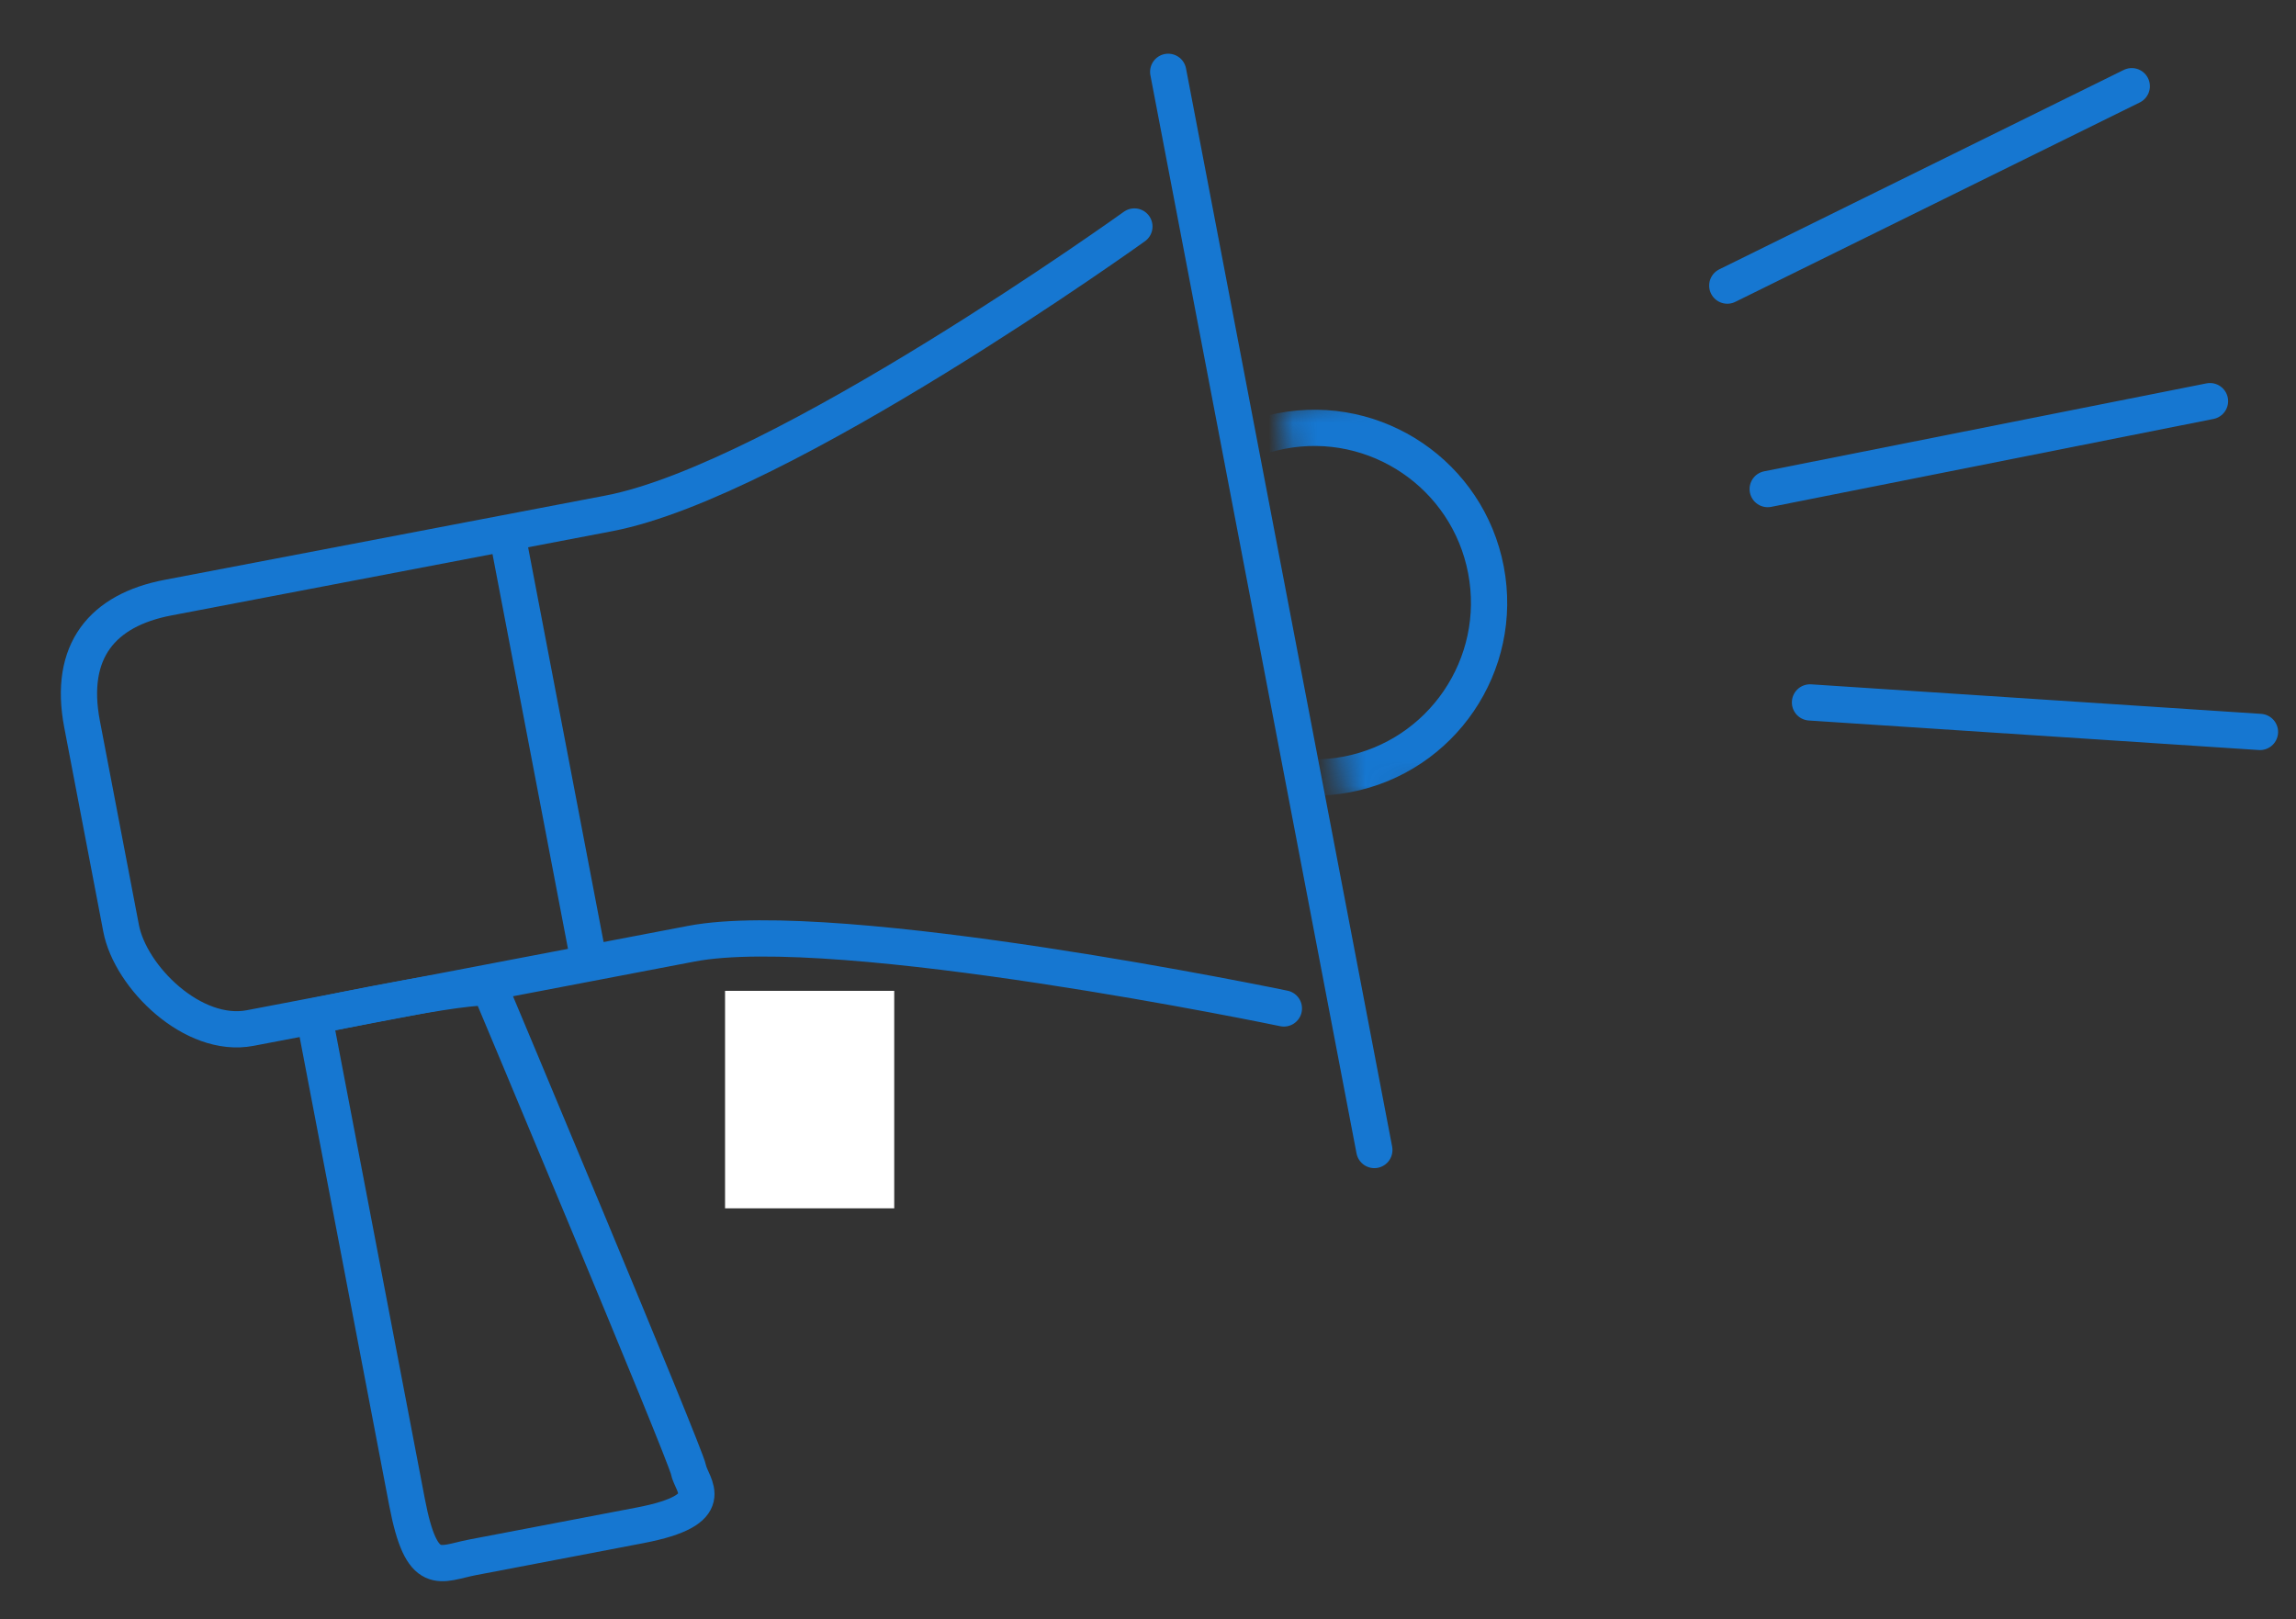 <svg width="95" height="67" viewBox="0 0 95 67" fill="none" xmlns="http://www.w3.org/2000/svg">
<rect x="0" y="0" width="95" height="67" fill="#333333" stroke="none"/>
<rect x="30" y="41.001" width="7" height="9" fill="white"/>
<path d="M46.937 9.373C46.937 9.373 32.303 19.884 25.198 21.242L6.947 24.731C4.248 25.247 2.815 26.928 3.395 29.962L5.01 38.409C5.397 40.437 7.988 42.992 10.351 42.54L28.603 39.051C34.687 37.888 53.122 41.729 53.122 41.729" stroke="#1677D1" stroke-width="1.5" stroke-linecap="round" stroke-linejoin="round"/>
<path d="M48.336 2.972L56.865 47.587" stroke="#1677D1" stroke-width="1.5" stroke-linecap="round" stroke-linejoin="round"/>
<path d="M20.319 40.999C20.319 40.999 28.356 60.136 28.484 60.807C28.612 61.478 29.861 62.472 26.476 63.119L19.554 64.442C18.197 64.702 17.454 65.365 16.842 62.163L12.997 42.052C12.997 42.052 20.742 40.397 20.335 40.997L20.319 40.999Z" stroke="#1677D1" stroke-width="1.5" stroke-linecap="round" stroke-linejoin="round"/>
<path d="M21.07 22.553L24.335 39.63" stroke="#1677D1" stroke-width="1.5" stroke-linecap="round" stroke-linejoin="round"/>
<mask id="mask0_3312_4995" style="mask-type:luminance" maskUnits="userSpaceOnUse" x="53" y="14" width="12" height="20">
<path d="M55.712 33.337L64.531 31.426L61.842 14.86L53.022 16.772L55.712 33.337Z" fill="white"/>
</mask>
<g mask="url(#mask0_3312_4995)">
<path d="M55.736 32.045C59.66 31.294 62.233 27.505 61.483 23.581C60.733 19.657 56.944 17.084 53.02 17.834C49.095 18.584 46.522 22.373 47.272 26.298C48.023 30.222 51.812 32.795 55.736 32.045Z" stroke="#1677D1" stroke-width="1.5" stroke-linecap="round" stroke-linejoin="round"/>
</g>
<path d="M73.141 20.238L91.441 16.6" stroke="#1677D1" stroke-width="1.5" stroke-linecap="round"/>
<path d="M71.469 11.818L88.204 3.567" stroke="#1677D1" stroke-width="1.5" stroke-linecap="round"/>
<path d="M74.891 29.066L93.509 30.288" stroke="#1677D1" stroke-width="1.5" stroke-linecap="round"/>
</svg>

